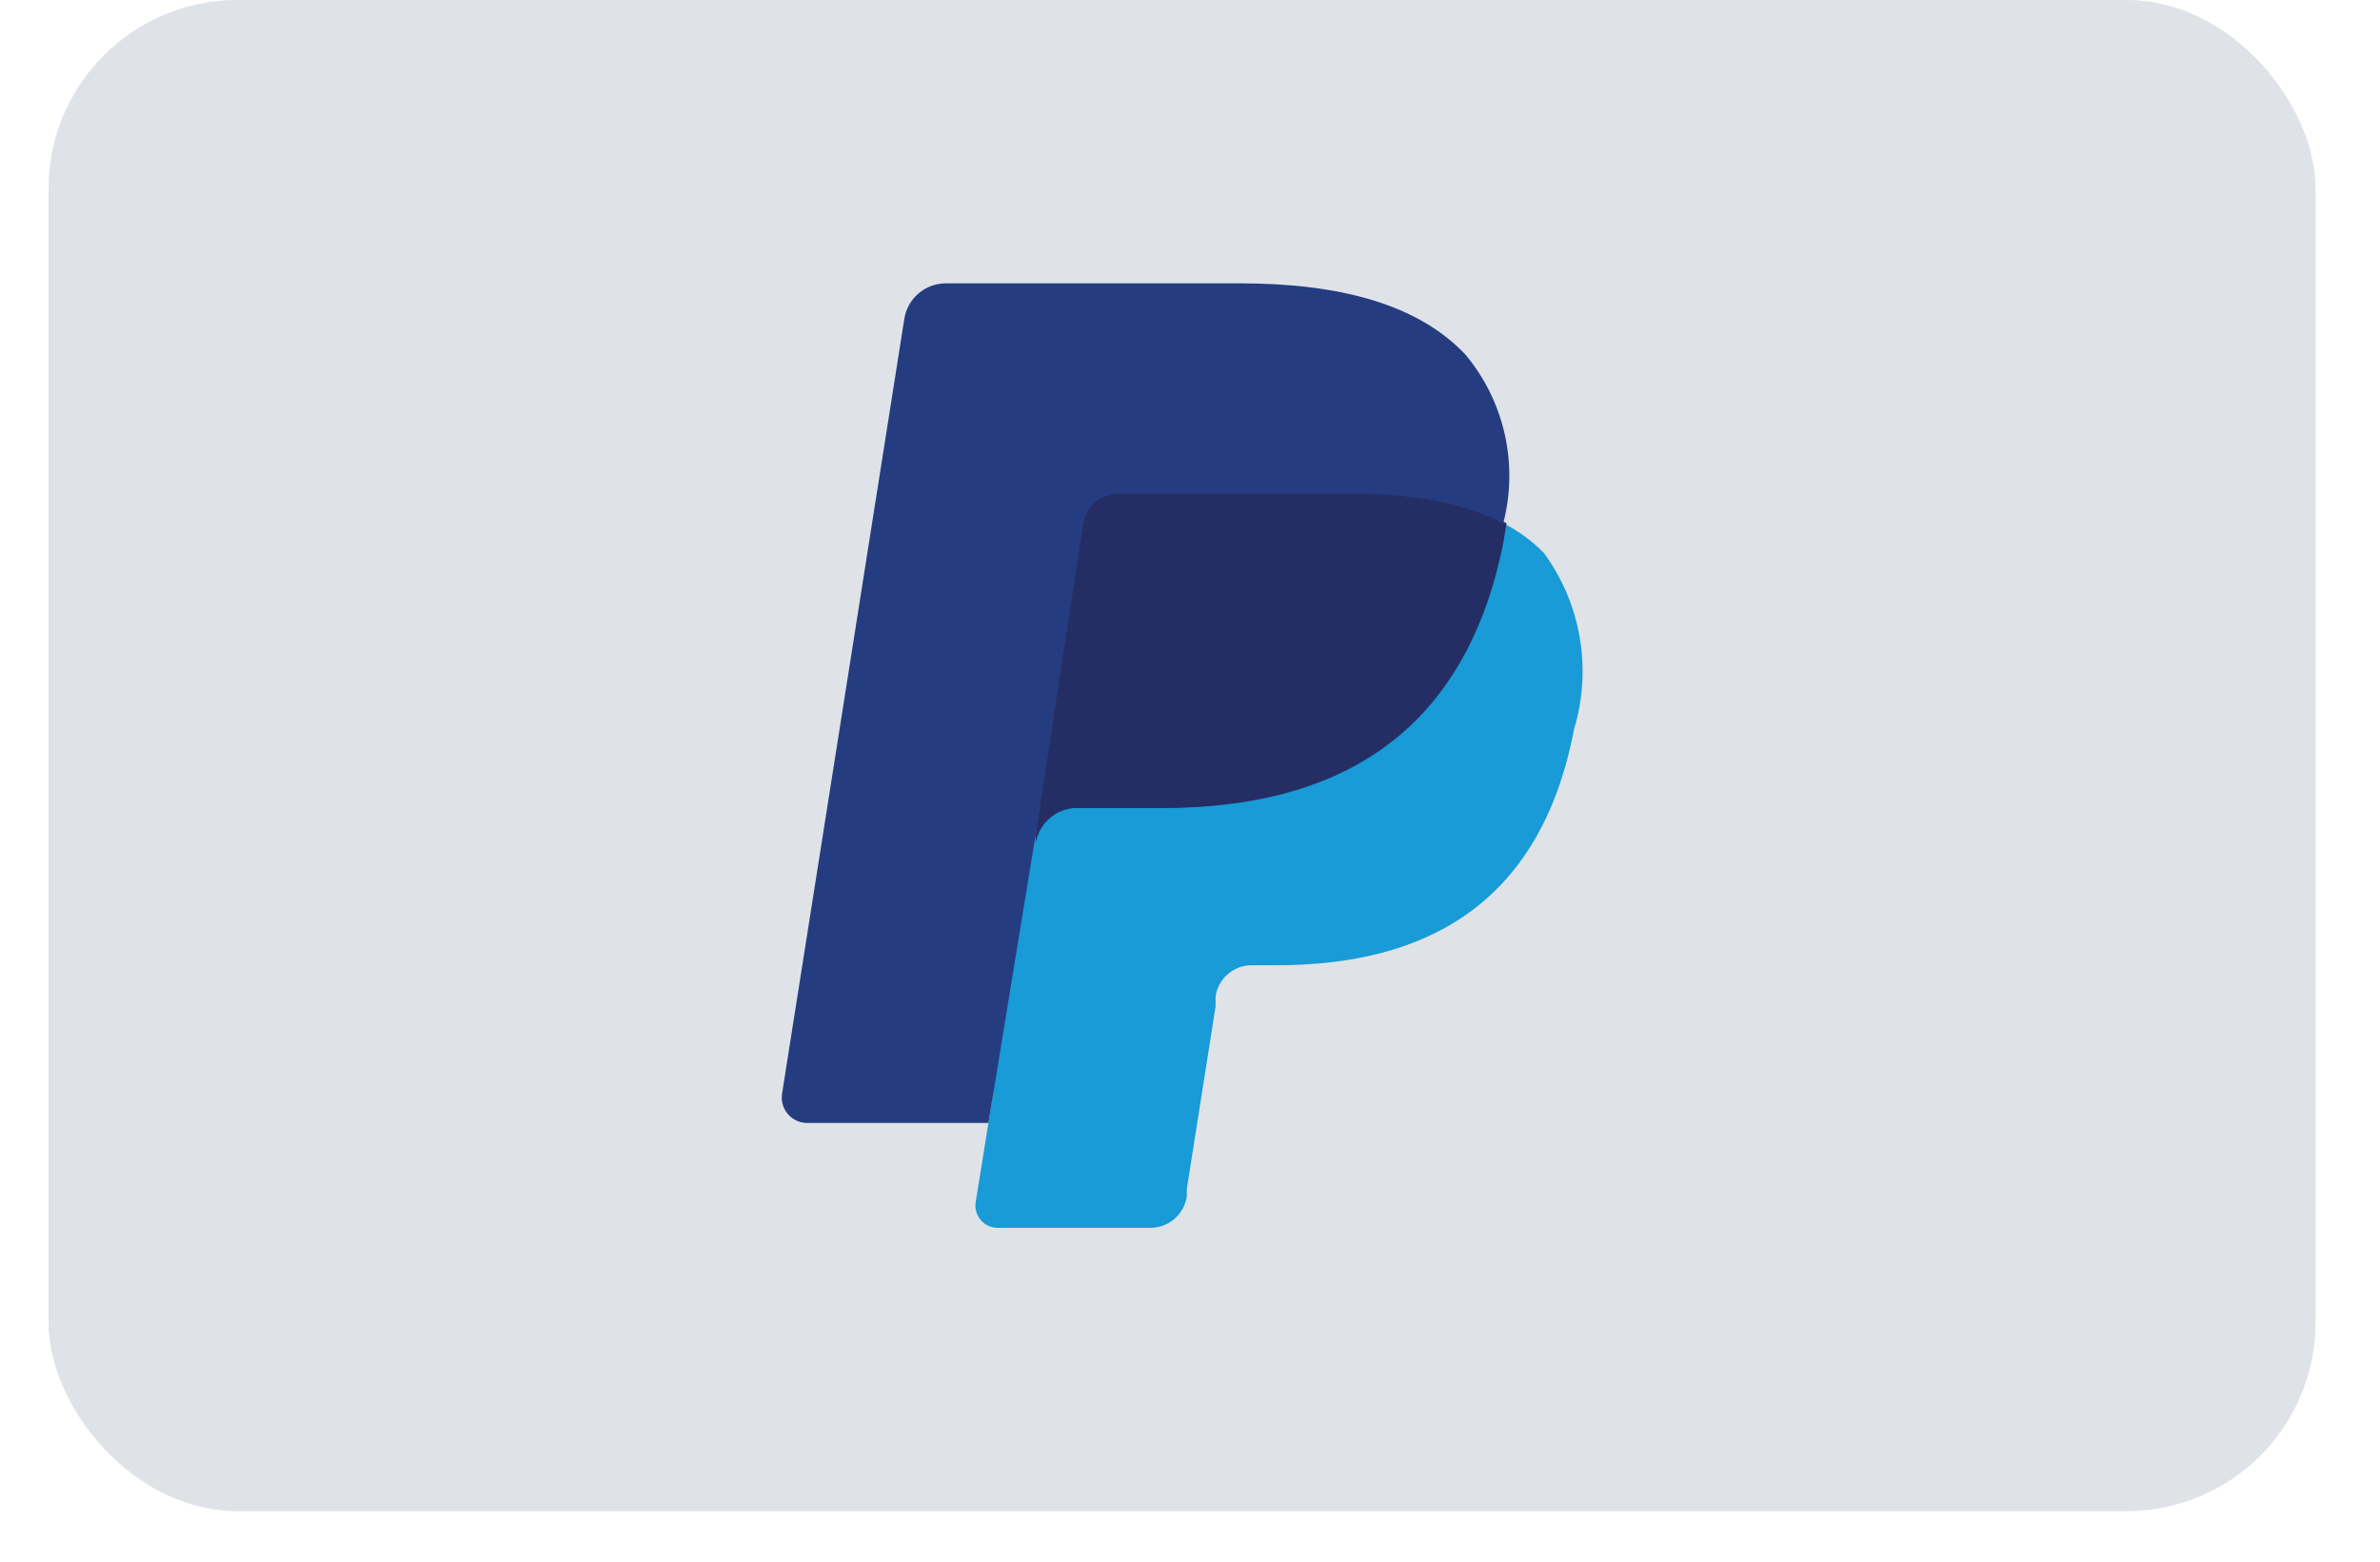 <?xml version="1.0" encoding="UTF-8"?>
<svg width="32px" height="21px" viewBox="0 0 32 21" version="1.1" xmlns="http://www.w3.org/2000/svg" xmlns:xlink="http://www.w3.org/1999/xlink">
    <title>Payment Icon</title>
    <g id="Symbols" stroke="none" stroke-width="1" fill="none" fill-rule="evenodd">
        <g id="Modules-/-Payment-Method-Icons" transform="translate(-167, 0)" fill-rule="nonzero">
            <g id="paypal-light-large" transform="translate(167.652, 0)">
                <rect id="card_bg" fill="#DFE3E8" x="0" y="0" width="30.482" height="20.321" rx="2.54"></rect>
                <g id="paypal" transform="translate(9.526, 3.81)">
                    <path d="M3.391,12.269 L3.613,10.872 L3.118,10.872 L0.781,10.872 L2.407,0.546 C2.411,0.514 2.427,0.485 2.451,0.464 C2.477,0.444 2.508,0.433 2.54,0.432 L6.484,0.432 C7.798,0.432 8.7,0.705 9.176,1.245 C9.387,1.471 9.534,1.749 9.602,2.051 C9.676,2.418 9.676,2.796 9.602,3.163 L9.602,3.48 L9.824,3.607 C9.993,3.691 10.146,3.805 10.275,3.944 C10.469,4.178 10.594,4.462 10.637,4.763 C10.685,5.157 10.667,5.556 10.586,5.944 C10.502,6.416 10.337,6.869 10.097,7.284 C9.903,7.616 9.642,7.904 9.329,8.129 C9.014,8.343 8.663,8.5 8.294,8.592 C7.879,8.697 7.452,8.748 7.024,8.745 L6.712,8.745 C6.494,8.745 6.283,8.821 6.115,8.96 C5.947,9.102 5.836,9.301 5.804,9.519 L5.804,9.646 L5.417,12.11 L5.417,12.206 C5.422,12.222 5.422,12.24 5.417,12.256 L5.379,12.256 L3.391,12.269 Z" id="Path" fill="#253D80"></path>
                    <path d="M10.034,3.226 L9.996,3.461 C9.475,6.128 7.69,7.055 5.417,7.055 L4.261,7.055 C3.983,7.055 3.746,7.257 3.702,7.532 L3.112,11.291 L2.94,12.358 C2.927,12.443 2.952,12.53 3.008,12.596 C3.064,12.662 3.146,12.7 3.232,12.701 L5.29,12.701 C5.534,12.701 5.741,12.523 5.779,12.282 L5.779,12.18 L6.166,9.723 L6.166,9.589 C6.201,9.349 6.406,9.171 6.649,9.17 L6.985,9.17 C8.973,9.17 10.535,8.364 10.986,5.995 C11.23,5.185 11.08,4.308 10.58,3.626 C10.421,3.463 10.237,3.328 10.034,3.226 L10.034,3.226 Z" id="Path" fill="#189BD7"></path>
                    <path d="M9.488,3.01 L9.246,2.947 L8.98,2.896 C8.643,2.846 8.303,2.822 7.963,2.826 L4.864,2.826 C4.792,2.824 4.72,2.839 4.655,2.87 C4.508,2.939 4.405,3.078 4.382,3.239 L3.747,7.411 L3.747,7.532 C3.791,7.257 4.028,7.055 4.306,7.055 L5.461,7.055 C7.735,7.055 9.519,6.128 10.04,3.461 L10.078,3.226 C9.941,3.155 9.799,3.096 9.653,3.048 L9.488,3.01 Z" id="Path" fill="#242E65"></path>
                    <path d="M4.382,3.239 C4.405,3.078 4.508,2.939 4.655,2.87 C4.72,2.839 4.792,2.824 4.864,2.826 L7.963,2.826 C8.303,2.822 8.643,2.846 8.98,2.896 L9.246,2.947 L9.488,3.01 L9.608,3.048 C9.755,3.096 9.897,3.155 10.034,3.226 C10.24,2.433 10.051,1.588 9.526,0.959 C8.891,0.286 7.849,-4.22249038e-07 6.49,-4.22249038e-07 L2.54,-4.22249038e-07 C2.262,-0 2.025,0.202 1.981,0.476 L0.337,10.897 C0.322,10.996 0.35,11.095 0.415,11.171 C0.48,11.247 0.574,11.29 0.673,11.291 L3.112,11.291 L3.747,7.411 L4.382,3.239 Z" id="Path" fill="#253D80"></path>
                </g>
            </g>
        </g>
    </g>
</svg>